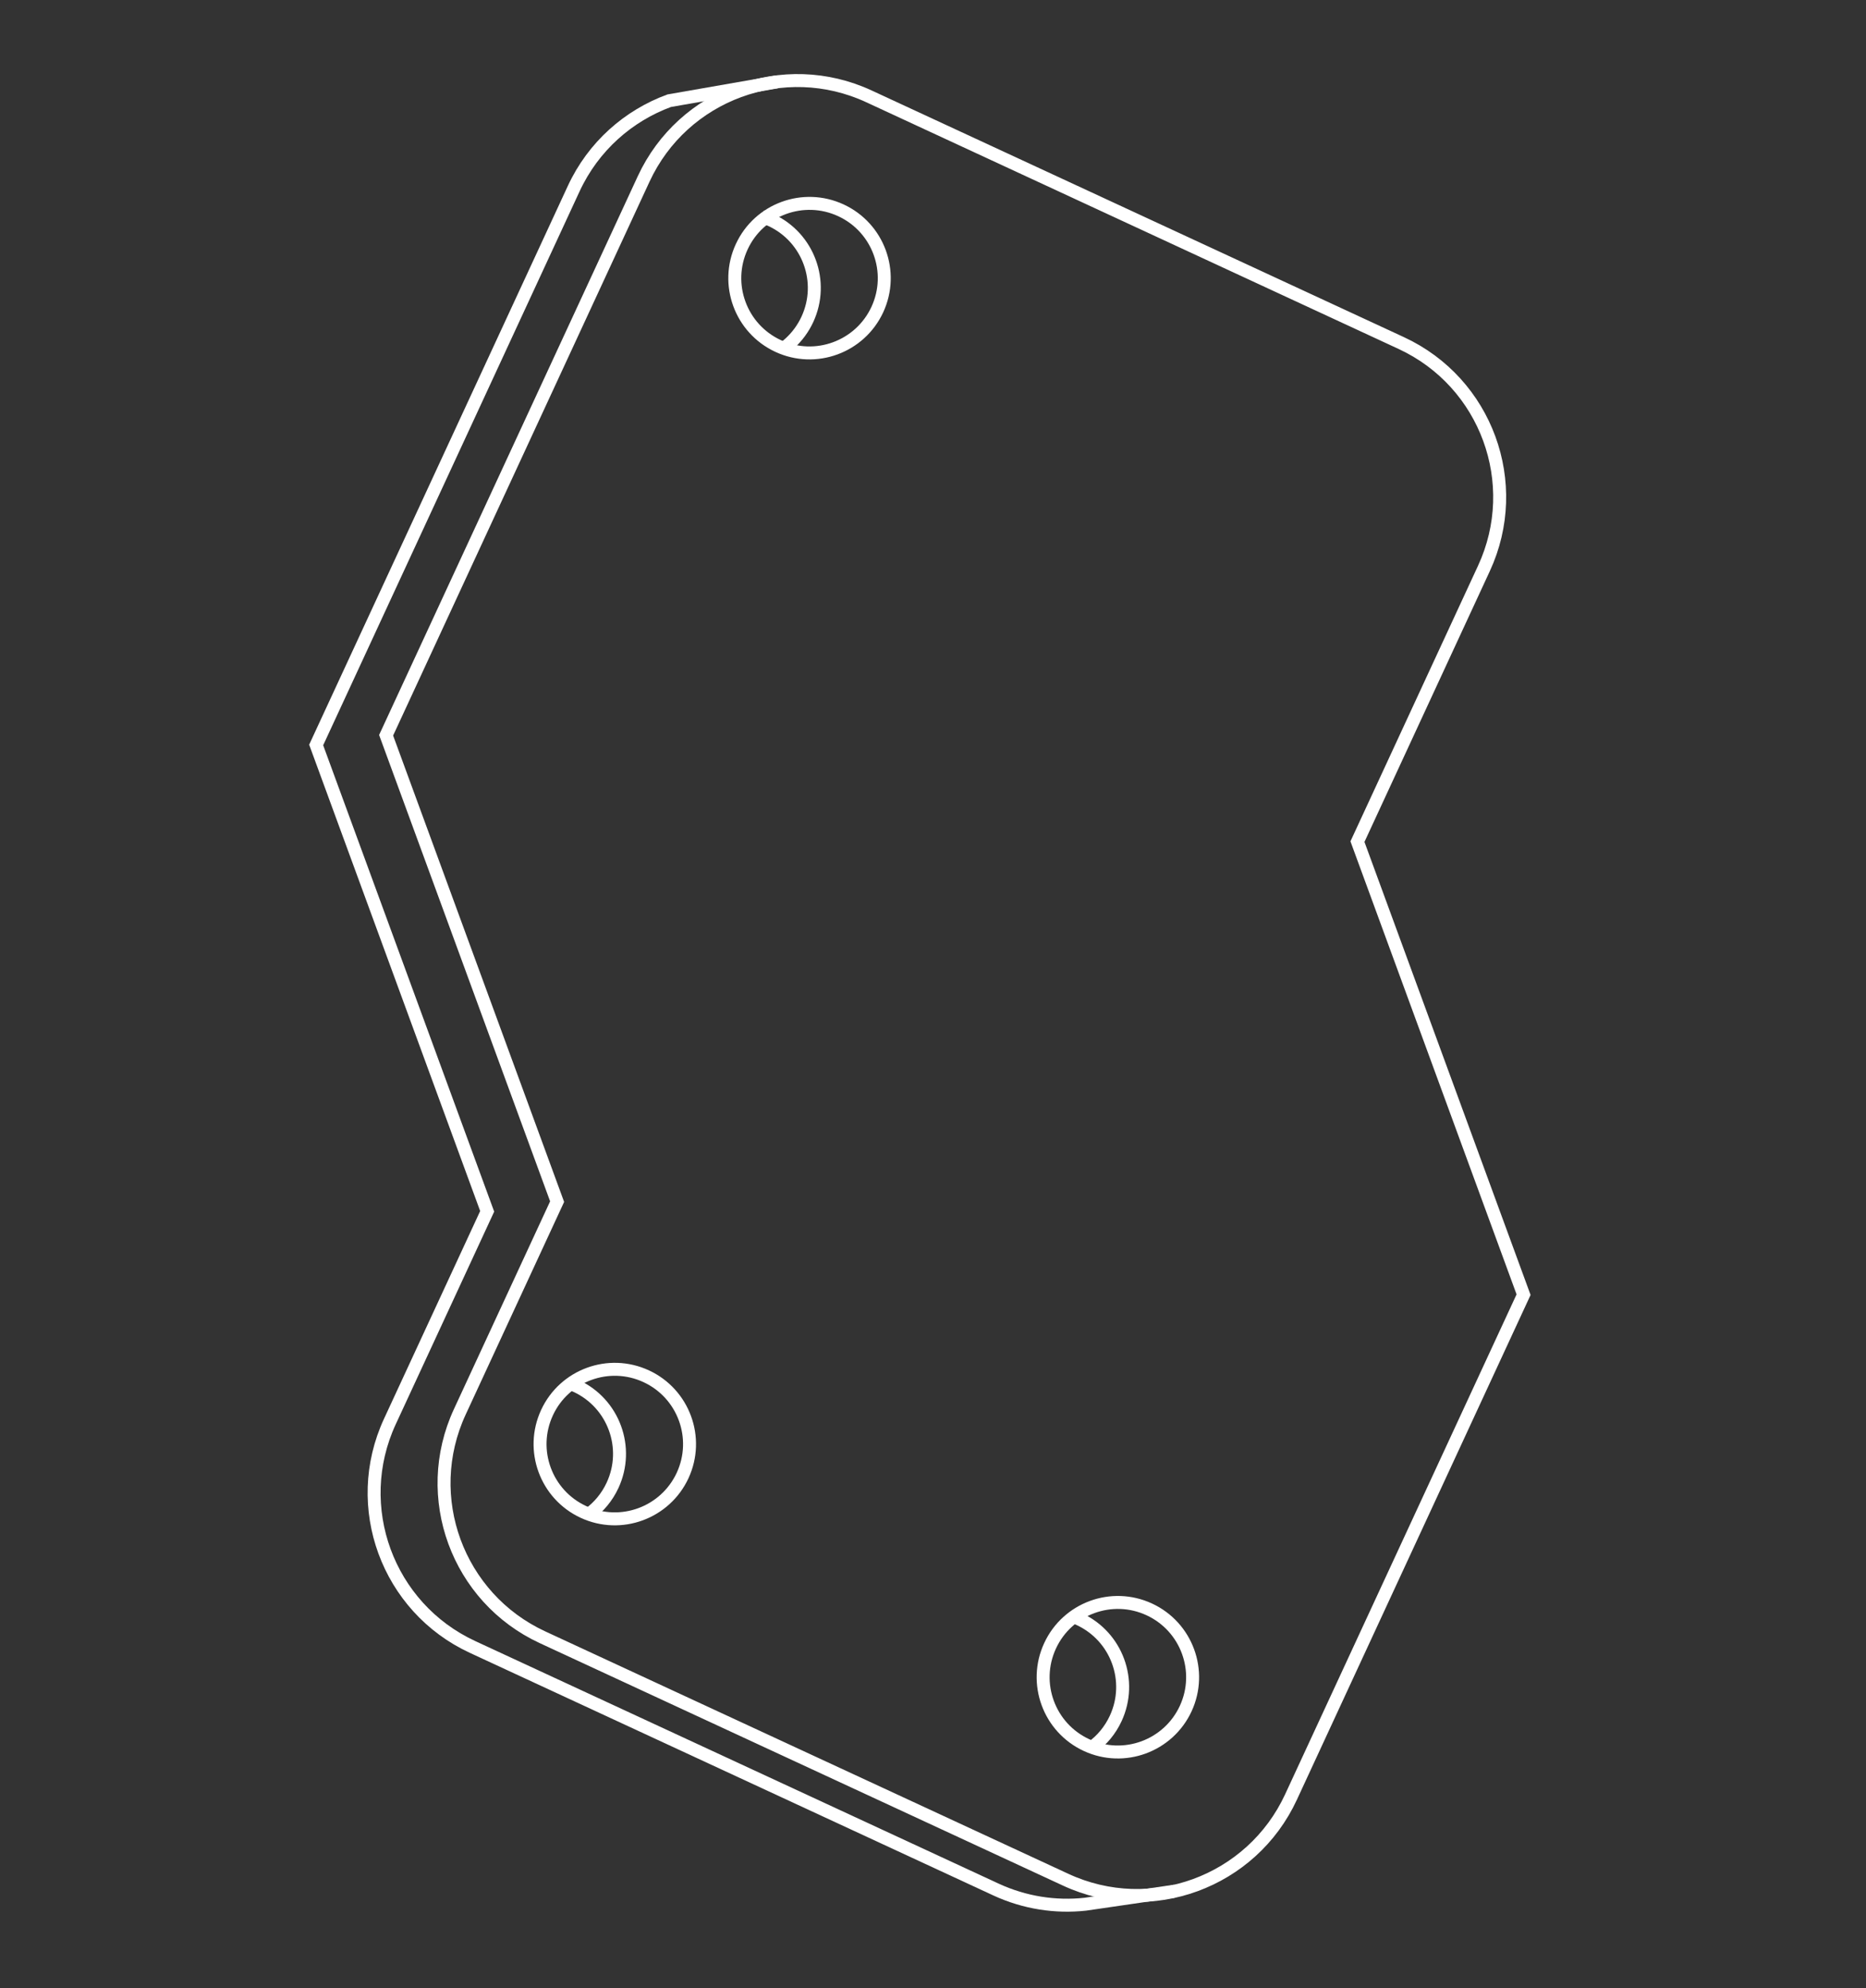<?xml version="1.0" encoding="UTF-8"?> <svg xmlns="http://www.w3.org/2000/svg" width="216" height="230" viewBox="0 0 216 230" fill="none"><rect x="0" y="0" width="216" height="230" fill="#333333" stroke="none"/> <path d="M124.298 187.06C124.514 187.136 124.724 187.226 124.937 187.325C129.273 189.333 131.159 194.473 129.151 198.809C128.506 200.2 127.539 201.339 126.38 202.177M89.896 9.481L77.464 11.652C72.749 13.382 68.685 16.914 66.407 21.832L36.599 86.187L56.394 140.142L45.128 164.464C40.57 174.306 44.852 185.979 54.694 190.538L115.27 218.596C118.628 220.151 122.205 220.676 125.639 220.302L136.014 218.789M88.218 25.066C88.56 25.177 88.908 25.307 89.245 25.462C93.58 27.471 95.466 32.611 93.458 36.947C92.957 38.027 92.258 38.961 91.428 39.716C91.196 39.93 90.946 40.129 90.687 40.316M65.877 160.015C66.154 160.112 66.425 160.222 66.697 160.348C71.032 162.356 72.918 167.497 70.91 171.832C70.266 173.223 69.298 174.363 68.136 175.208" stroke="white" stroke-width="1.5" stroke-miterlimit="10"></path> <path d="M125.765 201.892C121.43 199.884 119.544 194.744 121.552 190.408C123.56 186.073 128.701 184.187 133.036 186.195C137.371 188.203 139.257 193.344 137.249 197.679C135.235 202.011 130.094 203.897 125.765 201.892ZM157.133 97.371L171.773 65.763C176.332 55.921 172.049 44.248 162.207 39.69L100.576 11.143C90.735 6.584 79.061 10.867 74.503 20.709L44.695 85.064L64.49 139.019L53.224 163.341C48.665 173.183 52.948 184.856 62.79 189.415L123.366 217.473C133.207 222.031 144.881 217.749 149.439 207.907L176.362 149.783L157.133 97.371ZM90.072 40.03C85.737 38.022 83.851 32.882 85.859 28.546C87.867 24.211 93.008 22.325 97.343 24.333C101.678 26.341 103.564 31.482 101.556 35.817C99.542 40.149 94.401 42.035 90.072 40.03ZM67.531 174.919C63.196 172.911 61.31 167.77 63.318 163.435C65.326 159.1 70.467 157.214 74.802 159.222C79.137 161.23 81.023 166.371 79.015 170.706C77.001 175.038 71.86 176.924 67.531 174.919Z" stroke="white" stroke-width="1.5" stroke-miterlimit="10"></path> </svg> 